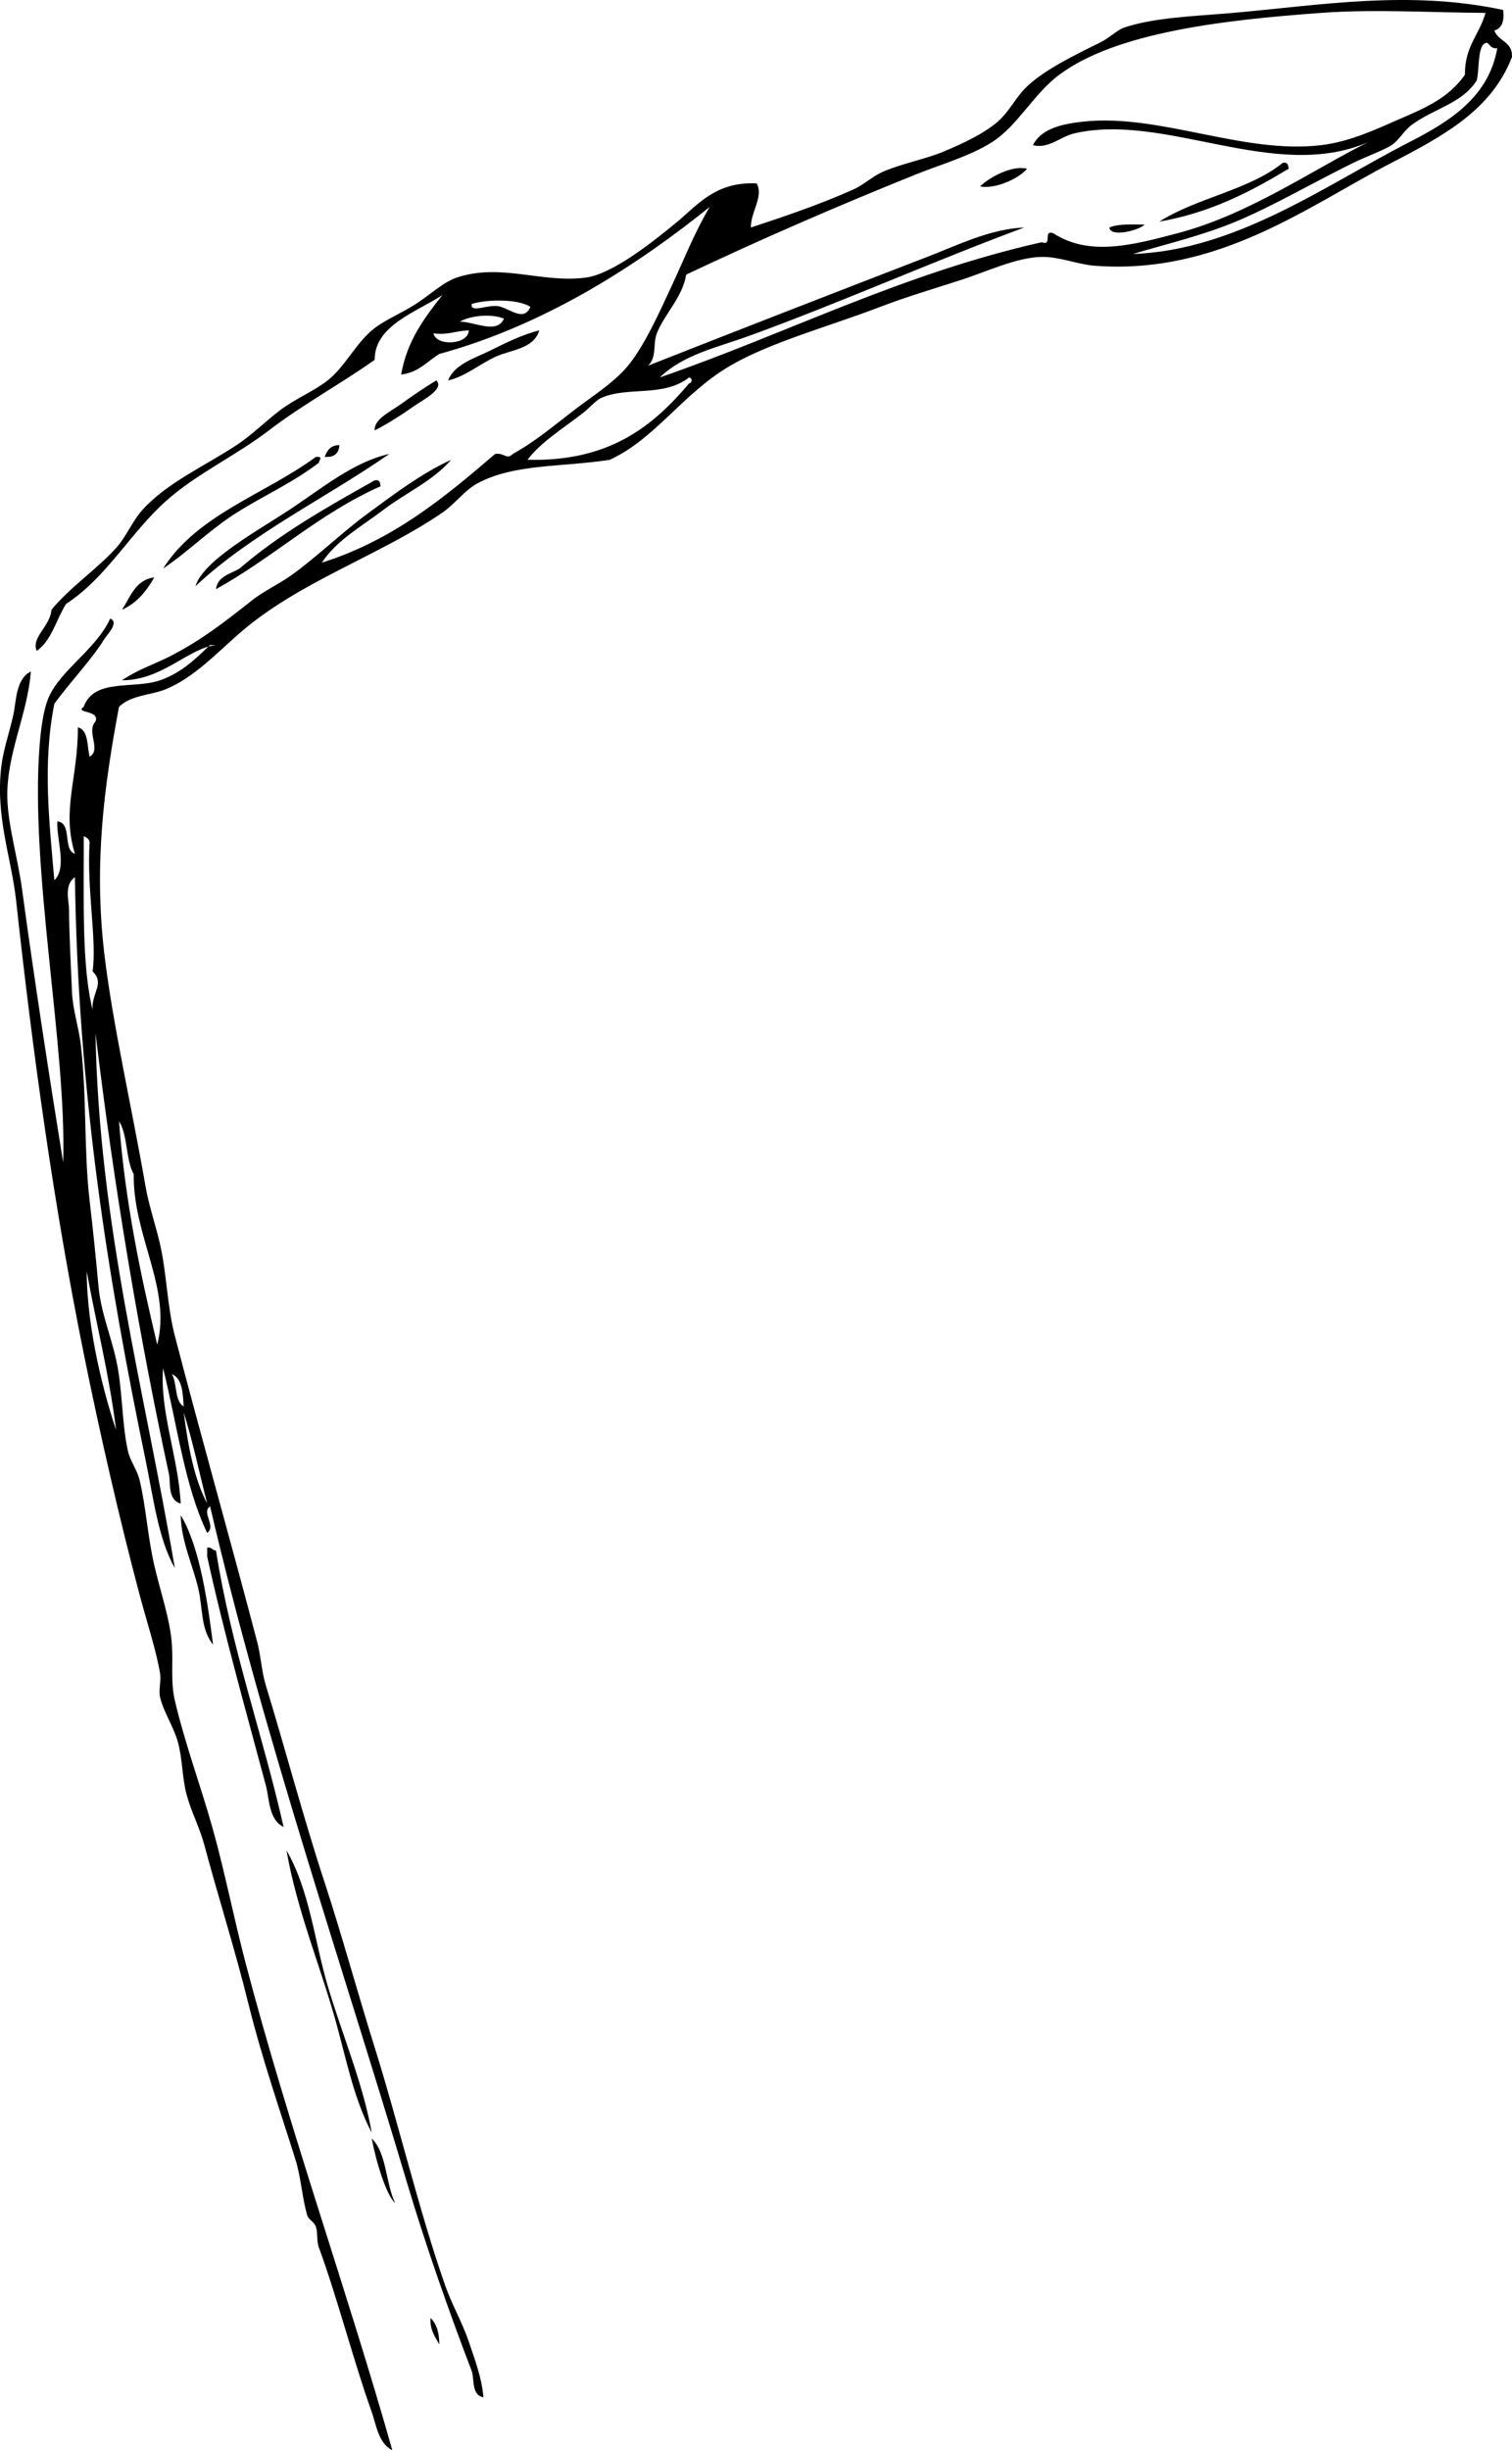 <?xml version="1.0" encoding="UTF-8" standalone="no"?>
<!-- Generator: Adobe Illustrator 13.0.2, SVG Export Plug-In . SVG Version: 6.00 Build 14948)  -->
<svg
    xmlns:rdf="http://www.w3.org/1999/02/22-rdf-syntax-ns#"
    xmlns="http://www.w3.org/2000/svg"
    xmlns:cc="http://web.resource.org/cc/"
    xmlns:xlink="http://www.w3.org/1999/xlink"
    xmlns:dc="http://purl.org/dc/elements/1.1/"
    xmlns:svg="http://www.w3.org/2000/svg"
    xmlns:inkscape="http://www.inkscape.org/namespaces/inkscape"
    xmlns:sodipodi="http://sodipodi.sourceforge.net/DTD/sodipodi-0.dtd"
    xmlns:ns1="http://sozi.baierouge.fr"
    id="Layer_1"
    style="enable-background:new 0 0 241.813 391.679"
    xml:space="preserve"
    viewBox="0 0 241.813 391.679"
    version="1.1"
    y="0px"
    x="0px"
  >
<path
      style="clip-rule:evenodd;fill-rule:evenodd"
      d="m205.15 26.032c0.8-0.174 0.888 0.365 0.941 0.939-6.066 3.649-12.421 7.007-20.681 8.46 5.91-3.795 14.37-5.048 19.74-9.399z"
  />
<path
      style="clip-rule:evenodd;fill-rule:evenodd"
      d="m164.26 26.971c-1.482 1.744-5.334 3.312-7.52 2.821 1.65-1.58 5.23-3.412 7.52-2.821z"
  />
<path
      style="clip-rule:evenodd;fill-rule:evenodd"
      d="m183.06 35.902c-0.759 0.842-5.419 2.152-5.641 0.469 1.41-0.626 3.59-0.476 5.64-0.469z"
  />
<path
      style="clip-rule:evenodd;fill-rule:evenodd"
      d="m86.242 52.821c-0.874 2.991-4.658 3.102-7.05 4.23-2.571 1.212-4.855 3.169-7.521 3.76 0.953-2.568 4.342-3.597 6.581-4.701 2.577-1.27 5.198-2.607 7.99-3.289z"
  />
<path
      style="clip-rule:evenodd;fill-rule:evenodd"
      d="m69.792 60.811c1.33 1.398-2.137 3.081-3.759 4.23-2.061 1.461-4.41 2.909-6.11 3.76-0.129-1.804 2.482-2.972 4.23-4.23 1.869-1.347 3.911-2.732 5.639-3.76z"
  />
<path
      style="clip-rule:evenodd;fill-rule:evenodd"
      d="m54.282 71.151c-0.088 1.321-0.817 2.002-2.349 1.88 0.375-1.037 0.943-1.876 2.349-1.88z"
  />
<path
      style="clip-rule:evenodd;fill-rule:evenodd"
      d="m50.523 73.031c1.202-0.021 0.572 0.348 0.47 0.939-4.098 3.151-8.763 5.223-13.16 7.99-4.211 2.652-7.675 6.181-11.75 8.931 5.456-8.644 16.319-11.882 24.44-17.86z"
  />
<path
      style="clip-rule:evenodd;fill-rule:evenodd"
      d="m60.863 77.729c-9.875 4.381-17.138 11.375-26.32 16.45 0.258-2.092 2.294-2.408 3.761-3.29 6.384-5.522 13.989-9.824 21.618-14.1 0.8-0.172 0.887 0.367 0.941 0.94z"
  />
<path
      style="clip-rule:evenodd;fill-rule:evenodd"
      d="m24.674 92.3c-1.257 2.189-2.779 4.115-5.17 5.169 1.381-2.065 2.123-4.769 5.17-5.169z"
  />
<path
      style="clip-rule:evenodd;fill-rule:evenodd"
      d="m28.903 242.22c3.16 5.161 4.4 14.688 5.17 20.68-1.988-2.433-1.63-5.873-2.351-8.931-0.884-3.76-2.751-7.6-2.819-11.75z"
  />
<path
      style="clip-rule:evenodd;fill-rule:evenodd"
      d="m33.133 247.4c0.759-0.134 0.809 0.443 1.41 0.469 2.502 15.828 7.439 29.221 10.81 44.179-2.397-1.18-2.248-4.437-2.82-6.58-3.081-11.551-6.758-24.545-9.399-36.658-0.001-0.48-0.001-0.95-0.001-1.41z"
  />
<path
      style="clip-rule:evenodd;fill-rule:evenodd"
      d="m68.852 370.53c0.961 0.92 1.401 2.358 1.41 4.23-0.67-1.21-1.518-2.24-1.41-4.23z"
  />
<path
      style="clip-rule:evenodd;fill-rule:evenodd"
      d="m33.603 103.11h0.94c-4.493 0.524-8.484 5.613-15.039 5.64 2.556-1.732 5.03-2.505 7.52-3.76 4.833-2.433 8.665-5.366 13.16-8.929 2.061-1.633 4.451-2.685 6.58-4.23 4.172-3.027 7.932-6.734 12.219-9.87 4.131-3.021 8.333-6.23 13.16-8.46-2.912 3.394-7.194 5.236-10.81 7.99-3.427 2.612-7.486 4.833-9.87 8.46 11.427-3.614 19.629-10.451 27.729-17.391 1.479-0.235 1.837 1.025 2.82 0 3.558-1.954 6.586-4.53 9.87-7.049 2.904-2.229 6.691-4.563 8.93-7.521 2.603-3.438 4.694-8.183 6.579-12.218 1.981-4.24 3.666-8.581 6.11-12.69-11.292 9.074-26.018 18.787-43.239 23.499-1.947 1.188-3.306 2.962-6.11 3.289 0.96-5.463 3.762-9.083 6.58-12.688-4.205 2.737-10.839 4.854-10.81 10.34-5.475 3.875-11.521 7.148-16.918 11.279-5.378 4.115-11.583 6.93-16.449 11.279-5.775 5.162-9.464 12.197-15.98 16.45-1.589 2.484-2.3 5.844-4.7 7.52-0.928-2.188 2.193-3.955 2.35-6.581 3.146-3.758 7.107-6.328 10.34-9.87 1.615-1.769 2.575-4.28 4.229-6.11 3.909-4.32 9.697-6.835 15.04-10.338 2.427-1.591 4.627-3.819 7.05-5.64 2.454-1.845 5.331-2.979 7.52-4.701 2.683-2.109 4.349-5.668 7.05-7.99 1.823-1.568 4.794-2.756 7.05-4.23 2.468-1.612 4.393-3.501 6.58-4.23 7.065-2.354 13.665 0.976 20.679 0 4.333-0.602 10.993-5.964 14.569-8.929 3.224-2.671 6.176-6.456 12.689-6.11 1.138 2.117-0.969 4.526-0.939 7.049 5.214-1.719 10.959-3.643 16.449-6.108 1.635-0.734 3.035-2.106 4.698-2.821 3.187-1.369 6.763-1.968 9.872-3.29 2.842-1.21 6.113-2.687 8.46-4.701 1.884-1.618 2.852-3.894 4.699-5.639 2.824-2.67 7.47-4.94 11.749-7.049 1.425-0.704 2.706-1.995 3.76-2.35 4.848-1.637 11.397-1.826 17.39-2.35 14.036-1.23 28.149-3.693 43.238-0.471 0.224 1.79-0.199 2.934-1.409 3.291 0.606 1.742 2.954 1.744 2.82 4.229-3.233 8.37-10.701 12.495-19.271 16.92-13.219 6.827-27.628 17.954-47.467 16.448-2.704-0.205-5.617-1.455-8.461-1.409-4.086 0.067-8.699 2.337-13.16 3.76-4.36 1.392-8.719 2.709-12.688 4.23-8.166 3.125-17.539 5.64-23.97 9.399-7.684 4.494-11.929 11.656-19.269 15.039-7.618 1.193-15.298 0.606-21.149 3.761-2.064 1.111-3.622 3.314-5.64 4.699-10.018 6.869-22.965 11.014-32.428 19.269-3.773 3.292-7.341 7.103-11.75 8.931-2.385 0.989-5.514 0.909-7.521 2.819-2.401 12.773-4.039 25.123-2.35 39.479 1.322 11.231 4.513 25.169 6.58 37.129 0.57 3.299 1.634 6.229 2.351 9.399 1.065 4.72 1.113 9.822 2.349 14.57 4.171 16.024 8.94 32.799 13.16 48.879 0.63 2.401 0.682 4.679 1.409 7.049 2.921 9.51 6.042 21.29 9.4 31.488 2.629 7.99 5.36 17.946 7.989 26.32 3.787 12.058 7.116 26.219 11.28 38.067 1.062 3.02 2.75 5.942 3.76 8.931 1.012 2.991 2.109 5.895 2.35 8.93-1.985-0.367-1.406-2.997-1.88-4.23-3.399-8.845-7.348-20.021-10.34-30.078-10.337-34.751-22.82-70.924-31.489-108.1-1.493 0.916 1.062 3.155-0.47 4.23-3.621-7.502-4.817-17.43-7.05-26.32-0.56 6.829 2.421 14.185 2.82 21.62-2.112-0.494-1.603-3.418-1.88-4.699-4.71-21.776-8.767-45.664-11.75-70.498 0.527 30.47 7.841 57.058 12.689 85.537-2.654-4.699-3.421-11.214-4.7-17.39-5.907-28.548-10.785-58.182-11.28-93.057-1.783 1.18-0.947 3.823-0.94 5.171 0.021 3.913 0.258 8.282 0.47 13.159 0.125 2.869 1.079 5.617 1.411 8.46 0.977 8.399 0.466 16.781 1.409 24.909 0.546 4.708 0.997 9.032 1.411 13.63 0.37 4.117 1.883 7.624 2.819 11.749 1.058 4.664 0.872 9.902 1.88 14.57 0.356 1.646 1.479 3.041 1.88 4.699 1.011 4.186 1.271 8.911 2.351 13.629 0.984 4.303 2.538 8.613 2.82 12.69 0.209 3.039-0.227 5.951 0.469 8.929 1.634 6.99 4.212 13.84 6.11 20.681 1.959 7.061 3.339 14.173 5.17 21.149 6.974 26.576 16.165 52.119 23.499 78.017-2.231-1.065-2.597-4.185-3.29-6.11-2.806-7.793-5.509-18.284-8.459-26.317-0.376-1.023-0.141-2.356-0.47-3.292-0.293-0.827-1.206-1.146-1.41-1.879-0.819-2.939-0.966-6.017-1.881-8.93-2.39-7.611-5.384-16.255-7.52-24.91-2.111-8.56-4.722-16.684-7.05-25.379-0.723-2.7-2.079-5.227-2.82-7.988-0.729-2.716-0.625-5.656-1.409-8.46-0.659-2.356-2.237-4.686-2.82-7.051-0.294-1.189 0.18-2.59 0-3.76-0.538-3.479-2.15-8.396-3.291-12.688-3.164-11.91-6.272-25.391-8.93-38.538-4.764-23.574-8.13-47.792-10.81-72.38-0.748-6.857-3.375-13.522-2.351-21.617 0.321-2.54 1.266-5.299 1.881-7.99 0.513-2.249 0.356-5.808 2.82-7.051-0.494 6.807-3.921 13.219-3.76 20.21 0.103 4.45 1.666 9.539 2.35 14.568 1.985 14.601 4.305 29.604 6.58 43.709 0.593-18.271-5.356-46.709-3.76-66.738 0.185-2.311 0.55-5.491 1.41-7.52 1.889-4.454 7.663-7.791 9.87-12.688 1.507 0.612-0.509 2.587-0.94 3.289-2.001 3.261-5.667 7.099-7.99 10.34-1.902 9.608-0.818 18.737 0 28.198 2.077-1.949 0.339-6.462 0.47-9.399 2.44 0.224 0.812 4.513 2.82 5.169-2.173-7.038 0.503-12.008 0.47-20.208 1.736 0.455 1.438 2.947 1.88 4.699 1.943-1.126-0.594-3.959 0.94-5.64 0.753-1.888-3.411-1.239-1.88-2.351 1.682-4.612 7.99-2.75 12.22-4.23 3.588-1.25 5.876-3.66 7.993-5.64zm177.66-101.05c-15.812 1.149-32.765 3.147-41.829 9.87-4.185 3.104-6.636 8.167-10.809 10.809-3.568 2.26-8.26 3.572-12.221 5.171-12.922 5.213-24.264 10.14-36.658 15.98-0.63 3.721-3.46 6.259-4.701 9.399-0.66 1.669 0.046 3.859-1.409 5.169 14.776-5.825 30.051-11.757 44.647-17.389 4.986-1.924 10.077-4.471 15.51-4.701-14.696 5.454-30.084 12.298-44.178 17.391-4.962 1.792-10.332 2.93-14.1 6.579 20.494-7.078 38.593-16.552 61.098-21.619 1.786 0.692 0.092-2.1 1.88-1.41 5.843 3.777 12.934 1.775 19.738 0 11.443-2.985 21.719-10.183 30.55-14.57-14.938 6.443-32.39-4.806-46.998-1.41-2.187 0.509-4.072 2.515-6.581 1.88 1.371-2.817 5.117-3.44 7.99-3.76 12.189-1.354 25.597 5.238 38.069 3.76 4.746-0.562 9.099-2.679 12.688-4.23 3.722-1.606 7.787-3.297 10.34-7.049-0.074-4.462 2.332-6.441 3.292-9.87-8.97-0.052-17.7-0.627-26.32 0zm25.85 5.169c-0.8 1.394-0.517 3.871-0.941 5.64-2.371 3.683-6.626 4.37-10.338 7.051-1.317 0.95-2.092 2.526-3.291 3.289-1.354 0.863-4.031 1.802-6.11 2.821-6.433 3.158-12.924 6.959-18.799 9.399-5.4 2.243-10.911 3.524-16.45 5.169 16.508-0.554 31.034-11.139 44.18-17.859 6.885-3.517 12.736-7.389 14.099-15.039-1.48 0.231-1.24-1.62-2.35-0.471zm-161.68 41.359c-0.262 1.66 2.951-0.189 4.7 0.47 1.783 0.58 3.706 2.266 4.7 0-1.951-1.281-6.859-1.243-9.4-0.47zm-1.88 2.821c2.529 0.078 5.914 2.039 7.049-0.471-2.023-0.847-5.423-0.484-7.049 0.471zm-4.23 1.88c0.446 2.125 5.616 1.834 5.64-0.471-2.002 0.034-3.287 0.786-5.64 0.471zm26.79 10.339c-0.764 0.344-1.967 1.685-2.821 2.349-3.225 2.515-6.789 4.681-8.929 7.52 13.027 0.338 20.046-5.332 25.849-12.218 0.475-0.006 0.591-0.824 0-0.941-4.17 3.229-9.85 1.365-14.098 3.29zm-81.308 97.759c-0.175-2.718 2.015-4.164 0-6.11 0.716-4.997-0.958-13.096-0.47-20.68-0.1-0.526-0.521-0.73-0.94-0.939 0.029 9.95-0.347 20.8 1.41 27.73zm10.34 53.57c2.312-9.046-3.878-17.315-3.76-27.259-1.297-2.307-0.934-6.273-2.35-8.46 0.977 12.97 3.437 24.46 6.11 35.72zm-6.58 13.63c-1.097-8.929-3.169-16.883-4.699-25.379 0.033 9.63 2.96 20.22 4.699 25.38zm10.81-3.76c-0.139-2.211-0.221-4.479-1.88-5.169 0.868 1.49 0.387 4.32 1.88 5.17zm3.759 15.51c-1.252-4.857-2.295-9.924-3.759-14.568 0.711 5.4 1.647 10.58 3.759 14.57z"
  />
<path
      style="clip-rule:evenodd;fill-rule:evenodd"
      d="m62.272 72.56c-10.266 7.124-22.042 12.737-31.018 21.149 1.277-4.161 10.048-8.919 15.039-12.22 5.23-3.457 10.28-7.674 15.979-8.929z"
  />
<path
      style="clip-rule:evenodd;fill-rule:evenodd"
      d="m45.823 295.8c3.717 6.436 4.438 14.382 6.58 21.62 2.335 7.894 5.605 15.451 7.05 23.499-2.822-5.35-3.998-11.403-5.64-17.39-2.475-9.02-6.306-18.02-7.99-27.73z"
  />
<path
      style="clip-rule:evenodd;fill-rule:evenodd"
      d="m59.453 341.86c2.412 2.287 2.209 7.19 3.76 10.341-1.469-1.36-3.063-6.64-3.76-10.34z"
  />
</svg
>
